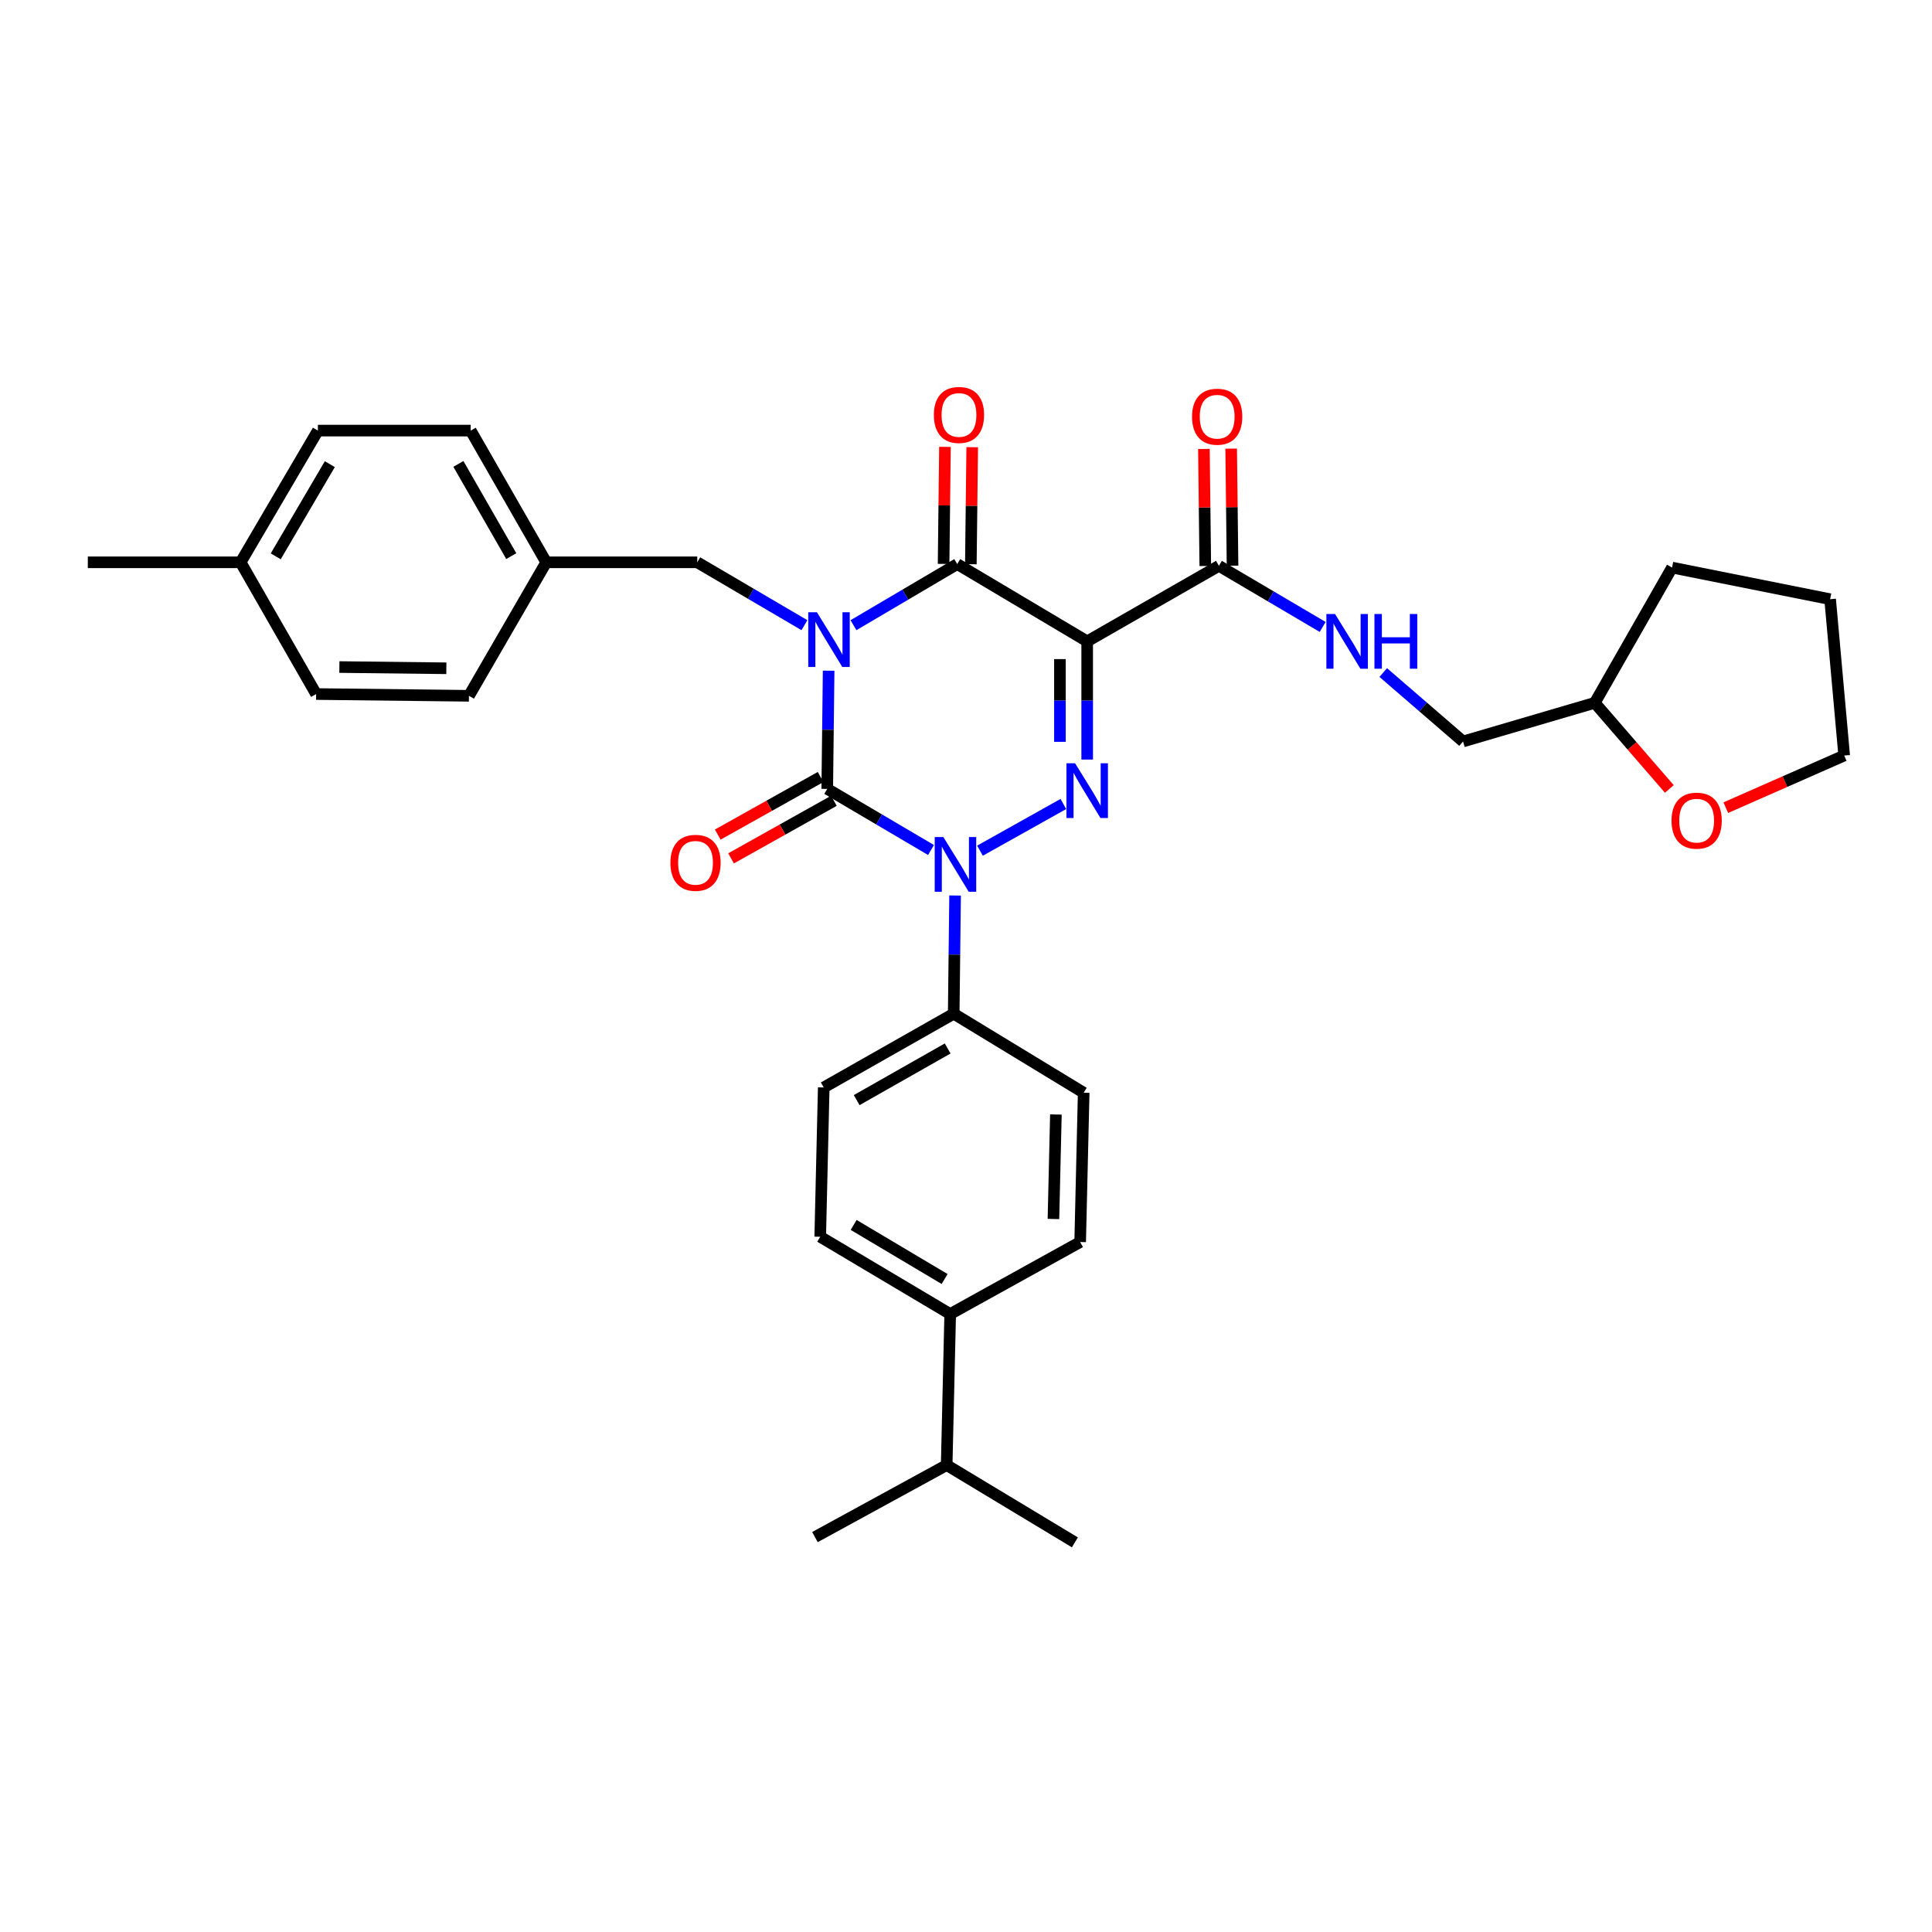 <?xml version='1.0' encoding='iso-8859-1'?>
<svg version='1.1' baseProfile='full'
              xmlns='http://www.w3.org/2000/svg'
                      xmlns:rdkit='http://www.rdkit.org/xml'
                      xmlns:xlink='http://www.w3.org/1999/xlink'
                  xml:space='preserve'
width='1000px' height='1000px' viewBox='0 0 1000 1000'>
<!-- END OF HEADER -->
<rect style='opacity:1.0;fill:#FFFFFF;stroke:none' width='1000' height='1000' x='0' y='0'> </rect>
<path class='bond-0' d='M 428.901,347.149 L 428.541,377.74' style='fill:none;fill-rule:evenodd;stroke:#0000FF;stroke-width:6px;stroke-linecap:butt;stroke-linejoin:miter;stroke-opacity:1' />
<path class='bond-0' d='M 428.541,377.74 L 428.181,408.331' style='fill:none;fill-rule:evenodd;stroke:#000000;stroke-width:6px;stroke-linecap:butt;stroke-linejoin:miter;stroke-opacity:1' />
<path class='bond-1' d='M 441.756,323.595 L 468.605,307.778' style='fill:none;fill-rule:evenodd;stroke:#0000FF;stroke-width:6px;stroke-linecap:butt;stroke-linejoin:miter;stroke-opacity:1' />
<path class='bond-1' d='M 468.605,307.778 L 495.454,291.961' style='fill:none;fill-rule:evenodd;stroke:#000000;stroke-width:6px;stroke-linecap:butt;stroke-linejoin:miter;stroke-opacity:1' />
<path class='bond-2' d='M 416.374,323.596 L 388.641,307.324' style='fill:none;fill-rule:evenodd;stroke:#0000FF;stroke-width:6px;stroke-linecap:butt;stroke-linejoin:miter;stroke-opacity:1' />
<path class='bond-2' d='M 388.641,307.324 L 360.908,291.052' style='fill:none;fill-rule:evenodd;stroke:#000000;stroke-width:6px;stroke-linecap:butt;stroke-linejoin:miter;stroke-opacity:1' />
<path class='bond-3' d='M 428.181,408.331 L 455.03,424.145' style='fill:none;fill-rule:evenodd;stroke:#000000;stroke-width:6px;stroke-linecap:butt;stroke-linejoin:miter;stroke-opacity:1' />
<path class='bond-3' d='M 455.03,424.145 L 481.879,439.959' style='fill:none;fill-rule:evenodd;stroke:#0000FF;stroke-width:6px;stroke-linecap:butt;stroke-linejoin:miter;stroke-opacity:1' />
<path class='bond-4' d='M 424.735,402.176 L 398.12,417.079' style='fill:none;fill-rule:evenodd;stroke:#000000;stroke-width:6px;stroke-linecap:butt;stroke-linejoin:miter;stroke-opacity:1' />
<path class='bond-4' d='M 398.12,417.079 L 371.506,431.982' style='fill:none;fill-rule:evenodd;stroke:#FF0000;stroke-width:6px;stroke-linecap:butt;stroke-linejoin:miter;stroke-opacity:1' />
<path class='bond-4' d='M 431.627,414.486 L 405.013,429.389' style='fill:none;fill-rule:evenodd;stroke:#000000;stroke-width:6px;stroke-linecap:butt;stroke-linejoin:miter;stroke-opacity:1' />
<path class='bond-4' d='M 405.013,429.389 L 378.399,444.291' style='fill:none;fill-rule:evenodd;stroke:#FF0000;stroke-width:6px;stroke-linecap:butt;stroke-linejoin:miter;stroke-opacity:1' />
<path class='bond-5' d='M 494.355,463.511 L 493.996,494.102' style='fill:none;fill-rule:evenodd;stroke:#0000FF;stroke-width:6px;stroke-linecap:butt;stroke-linejoin:miter;stroke-opacity:1' />
<path class='bond-5' d='M 493.996,494.102 L 493.636,524.693' style='fill:none;fill-rule:evenodd;stroke:#000000;stroke-width:6px;stroke-linecap:butt;stroke-linejoin:miter;stroke-opacity:1' />
<path class='bond-6' d='M 507.238,440.311 L 550.397,416.144' style='fill:none;fill-rule:evenodd;stroke:#0000FF;stroke-width:6px;stroke-linecap:butt;stroke-linejoin:miter;stroke-opacity:1' />
<path class='bond-7' d='M 562.727,393.148 L 562.727,362.557' style='fill:none;fill-rule:evenodd;stroke:#0000FF;stroke-width:6px;stroke-linecap:butt;stroke-linejoin:miter;stroke-opacity:1' />
<path class='bond-7' d='M 562.727,362.557 L 562.727,331.966' style='fill:none;fill-rule:evenodd;stroke:#000000;stroke-width:6px;stroke-linecap:butt;stroke-linejoin:miter;stroke-opacity:1' />
<path class='bond-7' d='M 548.619,383.971 L 548.619,362.557' style='fill:none;fill-rule:evenodd;stroke:#0000FF;stroke-width:6px;stroke-linecap:butt;stroke-linejoin:miter;stroke-opacity:1' />
<path class='bond-7' d='M 548.619,362.557 L 548.619,341.143' style='fill:none;fill-rule:evenodd;stroke:#000000;stroke-width:6px;stroke-linecap:butt;stroke-linejoin:miter;stroke-opacity:1' />
<path class='bond-8' d='M 562.727,331.966 L 630.909,292.87' style='fill:none;fill-rule:evenodd;stroke:#000000;stroke-width:6px;stroke-linecap:butt;stroke-linejoin:miter;stroke-opacity:1' />
<path class='bond-9' d='M 562.727,331.966 L 495.454,291.961' style='fill:none;fill-rule:evenodd;stroke:#000000;stroke-width:6px;stroke-linecap:butt;stroke-linejoin:miter;stroke-opacity:1' />
<path class='bond-10' d='M 502.508,292.044 L 502.864,261.757' style='fill:none;fill-rule:evenodd;stroke:#000000;stroke-width:6px;stroke-linecap:butt;stroke-linejoin:miter;stroke-opacity:1' />
<path class='bond-10' d='M 502.864,261.757 L 503.22,231.47' style='fill:none;fill-rule:evenodd;stroke:#FF0000;stroke-width:6px;stroke-linecap:butt;stroke-linejoin:miter;stroke-opacity:1' />
<path class='bond-10' d='M 488.4,291.878 L 488.757,261.591' style='fill:none;fill-rule:evenodd;stroke:#000000;stroke-width:6px;stroke-linecap:butt;stroke-linejoin:miter;stroke-opacity:1' />
<path class='bond-10' d='M 488.757,261.591 L 489.113,231.304' style='fill:none;fill-rule:evenodd;stroke:#FF0000;stroke-width:6px;stroke-linecap:butt;stroke-linejoin:miter;stroke-opacity:1' />
<path class='bond-11' d='M 864.041,408.355 L 844.748,386.068' style='fill:none;fill-rule:evenodd;stroke:#FF0000;stroke-width:6px;stroke-linecap:butt;stroke-linejoin:miter;stroke-opacity:1' />
<path class='bond-11' d='M 844.748,386.068 L 825.455,363.78' style='fill:none;fill-rule:evenodd;stroke:#000000;stroke-width:6px;stroke-linecap:butt;stroke-linejoin:miter;stroke-opacity:1' />
<path class='bond-12' d='M 893.267,418.045 L 923.906,404.55' style='fill:none;fill-rule:evenodd;stroke:#FF0000;stroke-width:6px;stroke-linecap:butt;stroke-linejoin:miter;stroke-opacity:1' />
<path class='bond-12' d='M 923.906,404.55 L 954.545,391.056' style='fill:none;fill-rule:evenodd;stroke:#000000;stroke-width:6px;stroke-linecap:butt;stroke-linejoin:miter;stroke-opacity:1' />
<path class='bond-13' d='M 637.963,292.787 L 637.606,262.5' style='fill:none;fill-rule:evenodd;stroke:#000000;stroke-width:6px;stroke-linecap:butt;stroke-linejoin:miter;stroke-opacity:1' />
<path class='bond-13' d='M 637.606,262.5 L 637.25,232.213' style='fill:none;fill-rule:evenodd;stroke:#FF0000;stroke-width:6px;stroke-linecap:butt;stroke-linejoin:miter;stroke-opacity:1' />
<path class='bond-13' d='M 623.856,292.953 L 623.499,262.666' style='fill:none;fill-rule:evenodd;stroke:#000000;stroke-width:6px;stroke-linecap:butt;stroke-linejoin:miter;stroke-opacity:1' />
<path class='bond-13' d='M 623.499,262.666 L 623.143,232.379' style='fill:none;fill-rule:evenodd;stroke:#FF0000;stroke-width:6px;stroke-linecap:butt;stroke-linejoin:miter;stroke-opacity:1' />
<path class='bond-14' d='M 630.909,292.87 L 657.758,308.688' style='fill:none;fill-rule:evenodd;stroke:#000000;stroke-width:6px;stroke-linecap:butt;stroke-linejoin:miter;stroke-opacity:1' />
<path class='bond-14' d='M 657.758,308.688 L 684.607,324.505' style='fill:none;fill-rule:evenodd;stroke:#0000FF;stroke-width:6px;stroke-linecap:butt;stroke-linejoin:miter;stroke-opacity:1' />
<path class='bond-15' d='M 715.964,348.108 L 736.618,365.945' style='fill:none;fill-rule:evenodd;stroke:#0000FF;stroke-width:6px;stroke-linecap:butt;stroke-linejoin:miter;stroke-opacity:1' />
<path class='bond-15' d='M 736.618,365.945 L 757.272,383.783' style='fill:none;fill-rule:evenodd;stroke:#000000;stroke-width:6px;stroke-linecap:butt;stroke-linejoin:miter;stroke-opacity:1' />
<path class='bond-16' d='M 825.455,363.78 L 757.272,383.783' style='fill:none;fill-rule:evenodd;stroke:#000000;stroke-width:6px;stroke-linecap:butt;stroke-linejoin:miter;stroke-opacity:1' />
<path class='bond-17' d='M 825.455,363.78 L 865.452,293.78' style='fill:none;fill-rule:evenodd;stroke:#000000;stroke-width:6px;stroke-linecap:butt;stroke-linejoin:miter;stroke-opacity:1' />
<path class='bond-18' d='M 954.545,391.056 L 947.272,310.145' style='fill:none;fill-rule:evenodd;stroke:#000000;stroke-width:6px;stroke-linecap:butt;stroke-linejoin:miter;stroke-opacity:1' />
<path class='bond-19' d='M 282.732,291.052 L 360.908,291.052' style='fill:none;fill-rule:evenodd;stroke:#000000;stroke-width:6px;stroke-linecap:butt;stroke-linejoin:miter;stroke-opacity:1' />
<path class='bond-20' d='M 282.732,291.052 L 242.728,360.143' style='fill:none;fill-rule:evenodd;stroke:#000000;stroke-width:6px;stroke-linecap:butt;stroke-linejoin:miter;stroke-opacity:1' />
<path class='bond-21' d='M 282.732,291.052 L 243.637,222.878' style='fill:none;fill-rule:evenodd;stroke:#000000;stroke-width:6px;stroke-linecap:butt;stroke-linejoin:miter;stroke-opacity:1' />
<path class='bond-21' d='M 264.629,287.844 L 237.262,240.122' style='fill:none;fill-rule:evenodd;stroke:#000000;stroke-width:6px;stroke-linecap:butt;stroke-linejoin:miter;stroke-opacity:1' />
<path class='bond-22' d='M 124.547,291.052 L 164.544,222.878' style='fill:none;fill-rule:evenodd;stroke:#000000;stroke-width:6px;stroke-linecap:butt;stroke-linejoin:miter;stroke-opacity:1' />
<path class='bond-22' d='M 142.715,287.965 L 170.713,240.243' style='fill:none;fill-rule:evenodd;stroke:#000000;stroke-width:6px;stroke-linecap:butt;stroke-linejoin:miter;stroke-opacity:1' />
<path class='bond-23' d='M 124.547,291.052 L 45.455,291.052' style='fill:none;fill-rule:evenodd;stroke:#000000;stroke-width:6px;stroke-linecap:butt;stroke-linejoin:miter;stroke-opacity:1' />
<path class='bond-24' d='M 124.547,291.052 L 163.635,359.234' style='fill:none;fill-rule:evenodd;stroke:#000000;stroke-width:6px;stroke-linecap:butt;stroke-linejoin:miter;stroke-opacity:1' />
<path class='bond-25' d='M 491.817,680.143 L 424.544,640.146' style='fill:none;fill-rule:evenodd;stroke:#000000;stroke-width:6px;stroke-linecap:butt;stroke-linejoin:miter;stroke-opacity:1' />
<path class='bond-25' d='M 488.936,662.017 L 441.845,634.019' style='fill:none;fill-rule:evenodd;stroke:#000000;stroke-width:6px;stroke-linecap:butt;stroke-linejoin:miter;stroke-opacity:1' />
<path class='bond-26' d='M 491.817,680.143 L 559.09,642.874' style='fill:none;fill-rule:evenodd;stroke:#000000;stroke-width:6px;stroke-linecap:butt;stroke-linejoin:miter;stroke-opacity:1' />
<path class='bond-27' d='M 491.817,680.143 L 489.999,758.326' style='fill:none;fill-rule:evenodd;stroke:#000000;stroke-width:6px;stroke-linecap:butt;stroke-linejoin:miter;stroke-opacity:1' />
<path class='bond-28' d='M 424.544,640.146 L 426.363,562.872' style='fill:none;fill-rule:evenodd;stroke:#000000;stroke-width:6px;stroke-linecap:butt;stroke-linejoin:miter;stroke-opacity:1' />
<path class='bond-29' d='M 559.09,642.874 L 560.909,565.599' style='fill:none;fill-rule:evenodd;stroke:#000000;stroke-width:6px;stroke-linecap:butt;stroke-linejoin:miter;stroke-opacity:1' />
<path class='bond-29' d='M 545.259,630.95 L 546.531,576.859' style='fill:none;fill-rule:evenodd;stroke:#000000;stroke-width:6px;stroke-linecap:butt;stroke-linejoin:miter;stroke-opacity:1' />
<path class='bond-30' d='M 493.636,524.693 L 560.909,565.599' style='fill:none;fill-rule:evenodd;stroke:#000000;stroke-width:6px;stroke-linecap:butt;stroke-linejoin:miter;stroke-opacity:1' />
<path class='bond-31' d='M 493.636,524.693 L 426.363,562.872' style='fill:none;fill-rule:evenodd;stroke:#000000;stroke-width:6px;stroke-linecap:butt;stroke-linejoin:miter;stroke-opacity:1' />
<path class='bond-31' d='M 490.508,542.69 L 443.417,569.415' style='fill:none;fill-rule:evenodd;stroke:#000000;stroke-width:6px;stroke-linecap:butt;stroke-linejoin:miter;stroke-opacity:1' />
<path class='bond-32' d='M 489.999,758.326 L 421.817,795.596' style='fill:none;fill-rule:evenodd;stroke:#000000;stroke-width:6px;stroke-linecap:butt;stroke-linejoin:miter;stroke-opacity:1' />
<path class='bond-33' d='M 489.999,758.326 L 556.363,798.323' style='fill:none;fill-rule:evenodd;stroke:#000000;stroke-width:6px;stroke-linecap:butt;stroke-linejoin:miter;stroke-opacity:1' />
<path class='bond-34' d='M 163.635,359.234 L 242.728,360.143' style='fill:none;fill-rule:evenodd;stroke:#000000;stroke-width:6px;stroke-linecap:butt;stroke-linejoin:miter;stroke-opacity:1' />
<path class='bond-34' d='M 175.661,345.263 L 231.026,345.9' style='fill:none;fill-rule:evenodd;stroke:#000000;stroke-width:6px;stroke-linecap:butt;stroke-linejoin:miter;stroke-opacity:1' />
<path class='bond-35' d='M 164.544,222.878 L 243.637,222.878' style='fill:none;fill-rule:evenodd;stroke:#000000;stroke-width:6px;stroke-linecap:butt;stroke-linejoin:miter;stroke-opacity:1' />
<path class='bond-36' d='M 865.452,293.78 L 947.272,310.145' style='fill:none;fill-rule:evenodd;stroke:#000000;stroke-width:6px;stroke-linecap:butt;stroke-linejoin:miter;stroke-opacity:1' />
<path  class='atom-0' d='M 422.83 316.897
L 432.11 331.897
Q 433.03 333.377, 434.51 336.057
Q 435.99 338.737, 436.07 338.897
L 436.07 316.897
L 439.83 316.897
L 439.83 345.217
L 435.95 345.217
L 425.99 328.817
Q 424.83 326.897, 423.59 324.697
Q 422.39 322.497, 422.03 321.817
L 422.03 345.217
L 418.35 345.217
L 418.35 316.897
L 422.83 316.897
' fill='#0000FF'/>
<path  class='atom-2' d='M 488.285 433.259
L 497.565 448.259
Q 498.485 449.739, 499.965 452.419
Q 501.445 455.099, 501.525 455.259
L 501.525 433.259
L 505.285 433.259
L 505.285 461.579
L 501.405 461.579
L 491.445 445.179
Q 490.285 443.259, 489.045 441.059
Q 487.845 438.859, 487.485 438.179
L 487.485 461.579
L 483.805 461.579
L 483.805 433.259
L 488.285 433.259
' fill='#0000FF'/>
<path  class='atom-3' d='M 556.467 395.08
L 565.747 410.08
Q 566.667 411.56, 568.147 414.24
Q 569.627 416.92, 569.707 417.08
L 569.707 395.08
L 573.467 395.08
L 573.467 423.4
L 569.587 423.4
L 559.627 407
Q 558.467 405.08, 557.227 402.88
Q 556.027 400.68, 555.667 400
L 555.667 423.4
L 551.987 423.4
L 551.987 395.08
L 556.467 395.08
' fill='#0000FF'/>
<path  class='atom-6' d='M 865.18 424.769
Q 865.18 417.969, 868.54 414.169
Q 871.9 410.369, 878.18 410.369
Q 884.46 410.369, 887.82 414.169
Q 891.18 417.969, 891.18 424.769
Q 891.18 431.649, 887.78 435.569
Q 884.38 439.449, 878.18 439.449
Q 871.94 439.449, 868.54 435.569
Q 865.18 431.689, 865.18 424.769
M 878.18 436.249
Q 882.5 436.249, 884.82 433.369
Q 887.18 430.449, 887.18 424.769
Q 887.18 419.209, 884.82 416.409
Q 882.5 413.569, 878.18 413.569
Q 873.86 413.569, 871.5 416.369
Q 869.18 419.169, 869.18 424.769
Q 869.18 430.489, 871.5 433.369
Q 873.86 436.249, 878.18 436.249
' fill='#FF0000'/>
<path  class='atom-7' d='M 483.363 214.775
Q 483.363 207.975, 486.723 204.175
Q 490.083 200.375, 496.363 200.375
Q 502.643 200.375, 506.003 204.175
Q 509.363 207.975, 509.363 214.775
Q 509.363 221.655, 505.963 225.575
Q 502.563 229.455, 496.363 229.455
Q 490.123 229.455, 486.723 225.575
Q 483.363 221.695, 483.363 214.775
M 496.363 226.255
Q 500.683 226.255, 503.003 223.375
Q 505.363 220.455, 505.363 214.775
Q 505.363 209.215, 503.003 206.415
Q 500.683 203.575, 496.363 203.575
Q 492.043 203.575, 489.683 206.375
Q 487.363 209.175, 487.363 214.775
Q 487.363 220.495, 489.683 223.375
Q 492.043 226.255, 496.363 226.255
' fill='#FF0000'/>
<path  class='atom-8' d='M 346.999 446.59
Q 346.999 439.79, 350.359 435.99
Q 353.719 432.19, 359.999 432.19
Q 366.279 432.19, 369.639 435.99
Q 372.999 439.79, 372.999 446.59
Q 372.999 453.47, 369.599 457.39
Q 366.199 461.27, 359.999 461.27
Q 353.759 461.27, 350.359 457.39
Q 346.999 453.51, 346.999 446.59
M 359.999 458.07
Q 364.319 458.07, 366.639 455.19
Q 368.999 452.27, 368.999 446.59
Q 368.999 441.03, 366.639 438.23
Q 364.319 435.39, 359.999 435.39
Q 355.679 435.39, 353.319 438.19
Q 350.999 440.99, 350.999 446.59
Q 350.999 452.31, 353.319 455.19
Q 355.679 458.07, 359.999 458.07
' fill='#FF0000'/>
<path  class='atom-10' d='M 617 215.684
Q 617 208.884, 620.36 205.084
Q 623.72 201.284, 630 201.284
Q 636.28 201.284, 639.64 205.084
Q 643 208.884, 643 215.684
Q 643 222.564, 639.6 226.484
Q 636.2 230.364, 630 230.364
Q 623.76 230.364, 620.36 226.484
Q 617 222.604, 617 215.684
M 630 227.164
Q 634.32 227.164, 636.64 224.284
Q 639 221.364, 639 215.684
Q 639 210.124, 636.64 207.324
Q 634.32 204.484, 630 204.484
Q 625.68 204.484, 623.32 207.284
Q 621 210.084, 621 215.684
Q 621 221.404, 623.32 224.284
Q 625.68 227.164, 630 227.164
' fill='#FF0000'/>
<path  class='atom-11' d='M 691.013 317.806
L 700.293 332.806
Q 701.213 334.286, 702.693 336.966
Q 704.173 339.646, 704.253 339.806
L 704.253 317.806
L 708.013 317.806
L 708.013 346.126
L 704.133 346.126
L 694.173 329.726
Q 693.013 327.806, 691.773 325.606
Q 690.573 323.406, 690.213 322.726
L 690.213 346.126
L 686.533 346.126
L 686.533 317.806
L 691.013 317.806
' fill='#0000FF'/>
<path  class='atom-11' d='M 711.413 317.806
L 715.253 317.806
L 715.253 329.846
L 729.733 329.846
L 729.733 317.806
L 733.573 317.806
L 733.573 346.126
L 729.733 346.126
L 729.733 333.046
L 715.253 333.046
L 715.253 346.126
L 711.413 346.126
L 711.413 317.806
' fill='#0000FF'/>
</svg>
